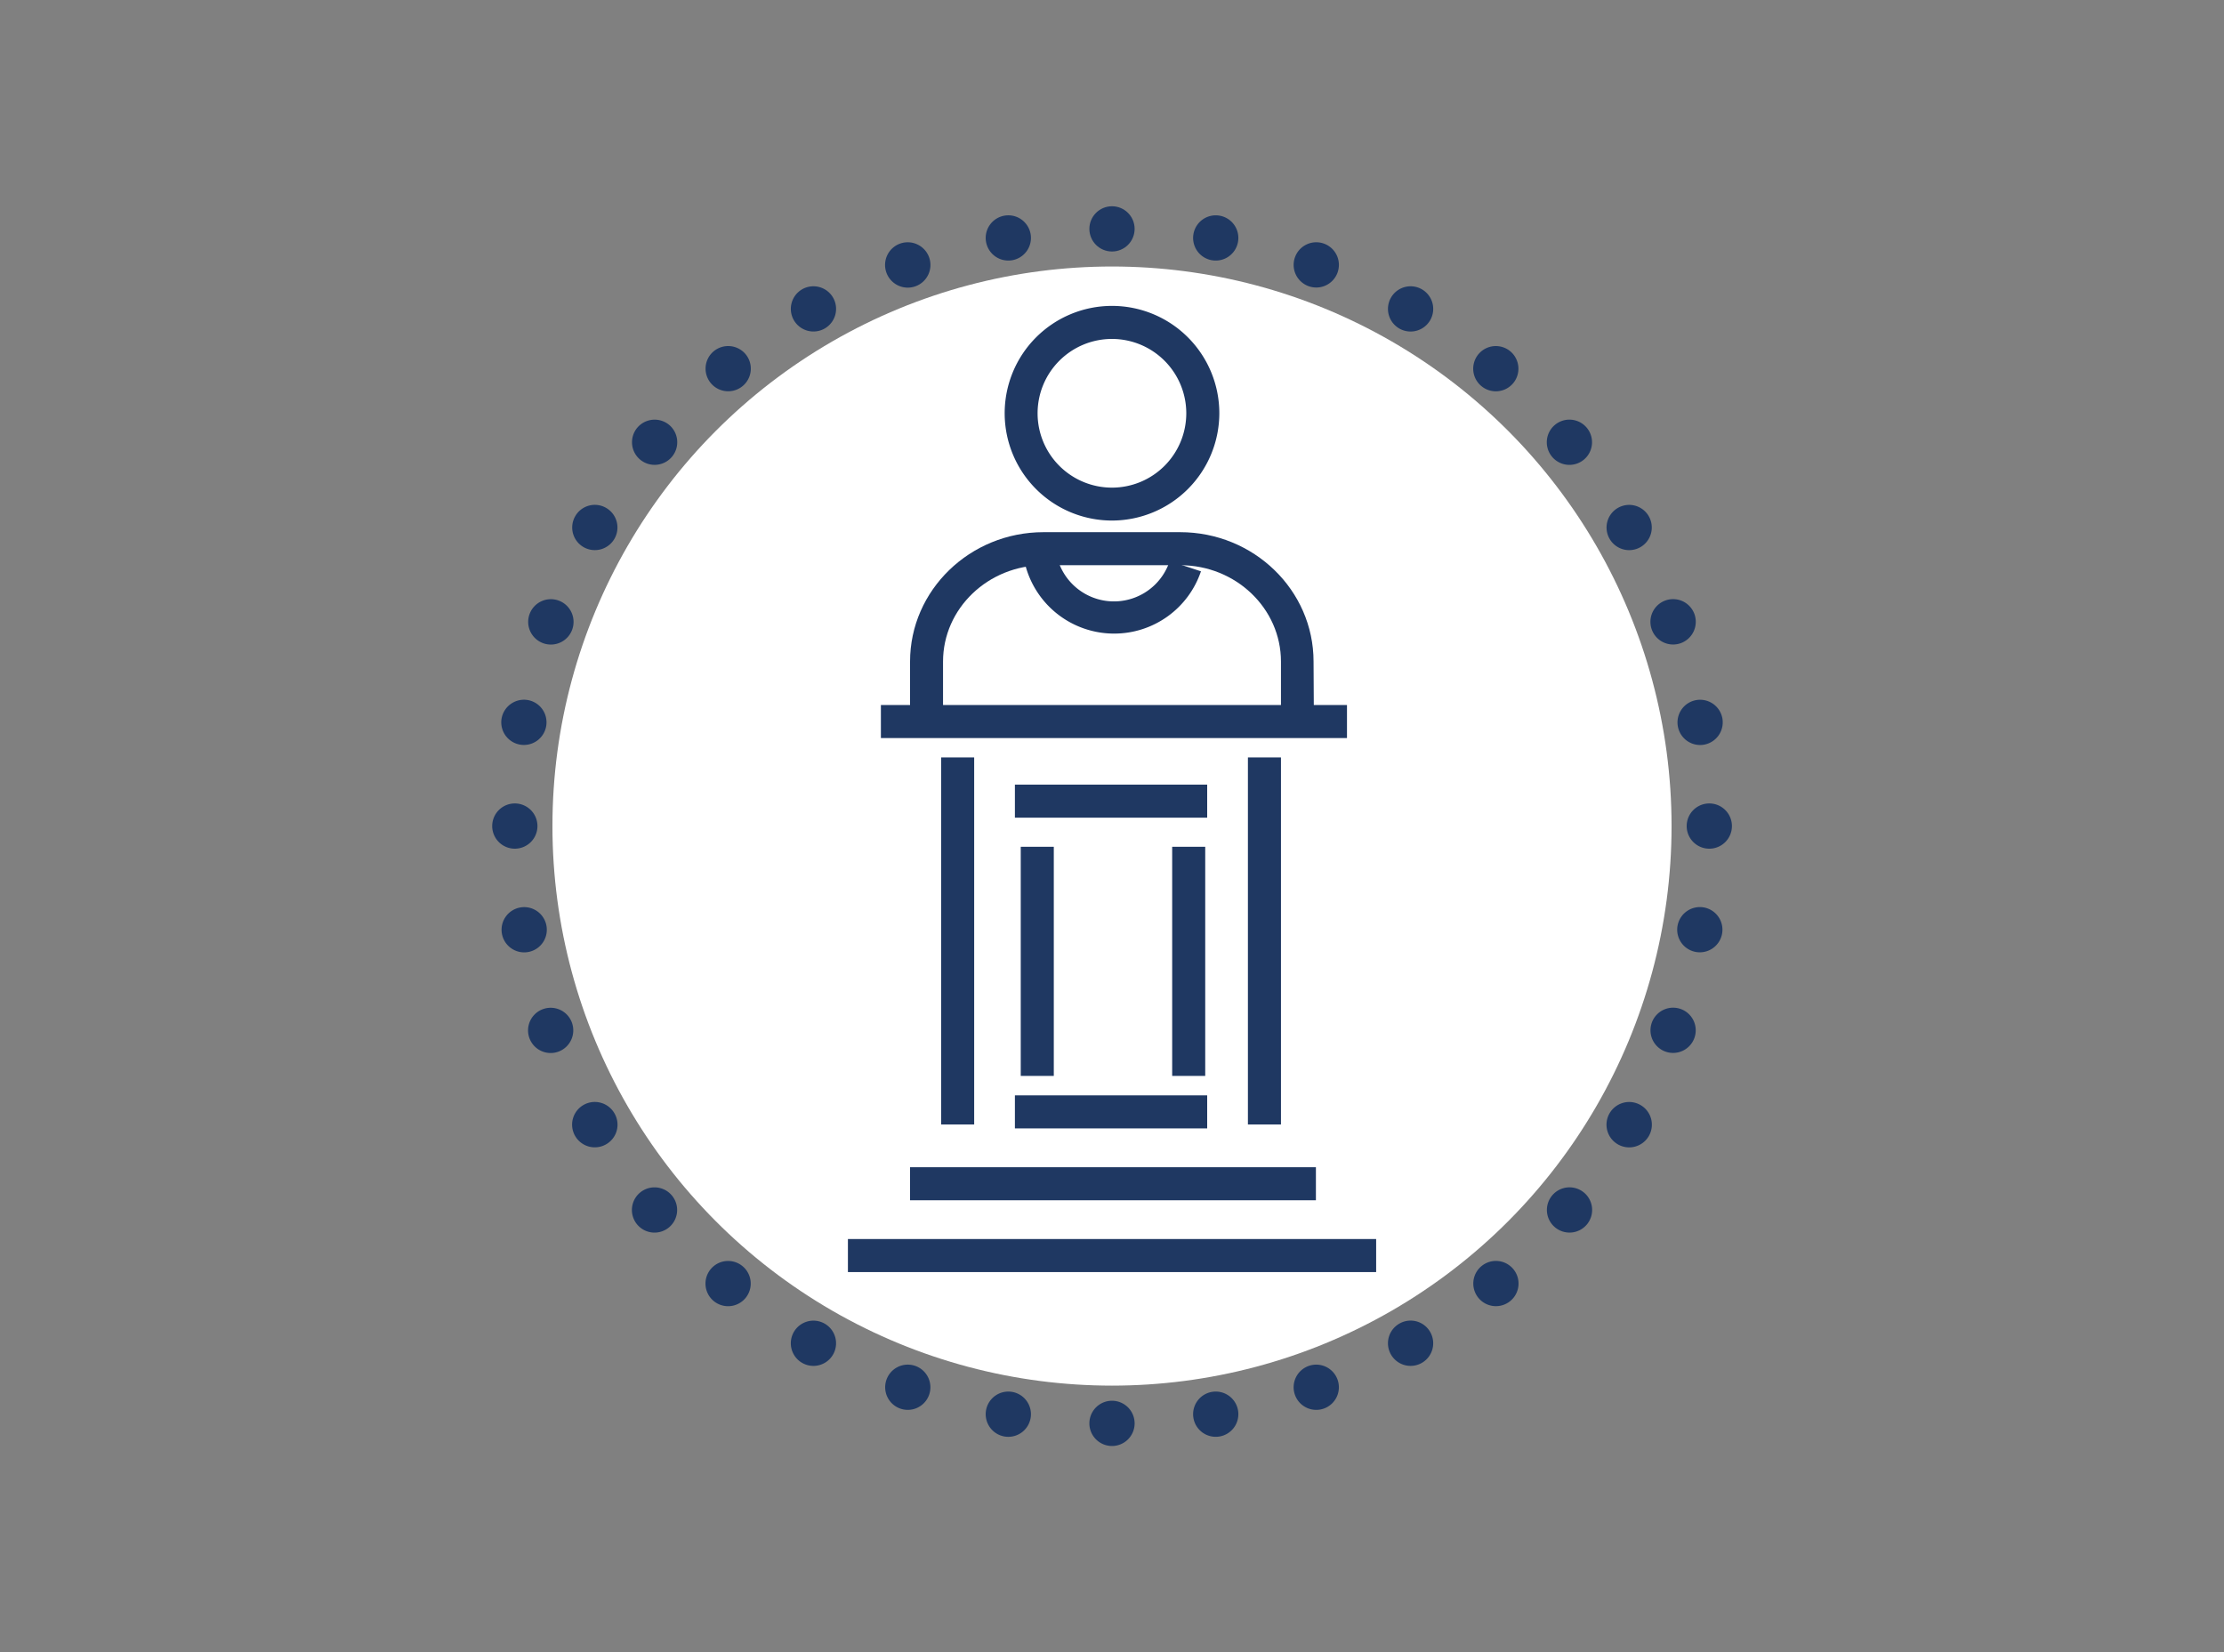<?xml version="1.0" encoding="UTF-8"?> <svg xmlns="http://www.w3.org/2000/svg" id="Layer_3" data-name="Layer 3" viewBox="0 0 350 260"><rect x="0" y="0" width="350" height="260" fill="#808080" stroke="none"/><defs><style>.cls-1{fill:#fff;}.cls-2{fill:#1f3862;}</style></defs><circle class="cls-1" cx="175" cy="130" r="88.06"></circle><path class="cls-2" d="M175,81.92A16.89,16.89,0,1,1,191.89,65,16.91,16.91,0,0,1,175,81.92Zm0-28.58A11.7,11.7,0,1,0,186.69,65,11.7,11.7,0,0,0,175,53.34Z"></path><rect class="cls-2" x="138.63" y="110.95" width="73.35" height="5.2"></rect><rect class="cls-2" x="148.11" y="119.2" width="5.2" height="57.76"></rect><rect class="cls-2" x="196.39" y="119.2" width="5.2" height="57.76"></rect><rect class="cls-2" x="159.72" y="123.48" width="30.26" height="5.2"></rect><rect class="cls-2" x="159.72" y="172.38" width="30.26" height="5.2"></rect><rect class="cls-2" x="160.64" y="133.26" width="5.2" height="36.06"></rect><rect class="cls-2" x="184.47" y="133.26" width="5.2" height="36.06"></rect><rect class="cls-2" x="143.22" y="183.69" width="63.87" height="5.2"></rect><rect class="cls-2" x="133.44" y="194.99" width="83.13" height="5.2"></rect><path class="cls-2" d="M175.31,99.71a14.44,14.44,0,0,1-14.42-14.42c0-.2,0-.4,0-.6l5.19.22c0,.13,0,.25,0,.38a9.23,9.23,0,0,0,18,3L189,89.91A14.41,14.41,0,0,1,175.31,99.71Z"></path><path class="cls-2" d="M206.78,114.62h-5.19V104.11c0-8.36-7.11-15.16-15.84-15.16h-21.5c-8.73,0-15.84,6.8-15.84,15.16v9.29h-5.19v-9.29c0-11.23,9.43-20.36,21-20.36h21.5c11.6,0,21,9.13,21,20.36Z"></path><circle class="cls-2" cx="175" cy="36.02" r="3.56"></circle><path class="cls-2" d="M178.56,224a3.56,3.56,0,1,1-3.56-3.56A3.56,3.56,0,0,1,178.56,224Z"></path><path class="cls-2" d="M269,133.56a3.56,3.56,0,1,1,3.56-3.56A3.56,3.56,0,0,1,269,133.56Z"></path><path class="cls-2" d="M81,133.56A3.56,3.56,0,1,1,84.58,130,3.56,3.56,0,0,1,81,133.56Z"></path><path class="cls-2" d="M162.19,36.83a3.56,3.56,0,1,1-4.13-2.89A3.56,3.56,0,0,1,162.19,36.83Z"></path><path class="cls-2" d="M194.83,221.93a3.56,3.56,0,1,1-4.13-2.88A3.56,3.56,0,0,1,194.83,221.93Z"></path><path class="cls-2" d="M268.17,117.19a3.56,3.56,0,1,1,2.89-4.13A3.57,3.57,0,0,1,268.17,117.19Z"></path><path class="cls-2" d="M83.07,149.83A3.56,3.56,0,1,1,86,145.7,3.56,3.56,0,0,1,83.07,149.83Z"></path><path class="cls-2" d="M146.21,40.47a3.57,3.57,0,1,1-4.57-2.13A3.58,3.58,0,0,1,146.21,40.47Z"></path><path class="cls-2" d="M210.49,217.1a3.56,3.56,0,1,1-4.56-2.13A3.56,3.56,0,0,1,210.49,217.1Z"></path><path class="cls-2" d="M264.53,101.21a3.57,3.57,0,1,1,2.13-4.57A3.58,3.58,0,0,1,264.53,101.21Z"></path><path class="cls-2" d="M87.91,165.49A3.56,3.56,0,1,1,90,160.92,3.57,3.57,0,0,1,87.91,165.49Z"></path><path class="cls-2" d="M131.1,46.83a3.56,3.56,0,1,1-4.87-1.3A3.57,3.57,0,0,1,131.1,46.83Z"></path><path class="cls-2" d="M225.07,209.61a3.56,3.56,0,1,1-4.86-1.3A3.54,3.54,0,0,1,225.07,209.61Z"></path><path class="cls-2" d="M258.17,86.1a3.56,3.56,0,1,1,1.3-4.87A3.57,3.57,0,0,1,258.17,86.1Z"></path><path class="cls-2" d="M95.39,180.08a3.57,3.57,0,1,1,1.31-4.87A3.55,3.55,0,0,1,95.39,180.08Z"></path><path class="cls-2" d="M117.32,55.72a3.56,3.56,0,1,1-5-.44A3.57,3.57,0,0,1,117.32,55.72Z"></path><path class="cls-2" d="M238.14,199.7a3.56,3.56,0,1,1-5-.44A3.56,3.56,0,0,1,238.14,199.7Z"></path><path class="cls-2" d="M249.28,72.32a3.56,3.56,0,1,1,.44-5A3.56,3.56,0,0,1,249.28,72.32Z"></path><path class="cls-2" d="M105.3,193.14a3.56,3.56,0,1,1,.44-5A3.56,3.56,0,0,1,105.3,193.14Z"></path><path class="cls-2" d="M105.3,66.86a3.56,3.56,0,1,1-5,.44A3.58,3.58,0,0,1,105.3,66.86Z"></path><path class="cls-2" d="M249.28,187.68a3.56,3.56,0,1,1-5,.44A3.56,3.56,0,0,1,249.28,187.68Z"></path><path class="cls-2" d="M238.14,60.3a3.56,3.56,0,1,1-.44-5A3.57,3.57,0,0,1,238.14,60.3Z"></path><path class="cls-2" d="M117.32,204.28a3.56,3.56,0,1,1-.44-5A3.56,3.56,0,0,1,117.32,204.28Z"></path><path class="cls-2" d="M95.39,79.93a3.56,3.56,0,1,1-4.86,1.3A3.55,3.55,0,0,1,95.39,79.93Z"></path><path class="cls-2" d="M258.17,173.9a3.57,3.57,0,1,1-4.87,1.31A3.57,3.57,0,0,1,258.17,173.9Z"></path><path class="cls-2" d="M225.07,50.4a3.56,3.56,0,1,1-1.3-4.87A3.56,3.56,0,0,1,225.07,50.4Z"></path><path class="cls-2" d="M131.1,213.17a3.56,3.56,0,1,1-1.31-4.86A3.56,3.56,0,0,1,131.1,213.17Z"></path><path class="cls-2" d="M87.91,94.51a3.57,3.57,0,1,1-4.57,2.13A3.57,3.57,0,0,1,87.91,94.51Z"></path><path class="cls-2" d="M264.53,158.8a3.56,3.56,0,1,1-4.57,2.12A3.56,3.56,0,0,1,264.53,158.8Z"></path><path class="cls-2" d="M210.49,42.91a3.56,3.56,0,1,1-2.13-4.57A3.56,3.56,0,0,1,210.49,42.91Z"></path><path class="cls-2" d="M146.21,219.53a3.56,3.56,0,1,1-2.13-4.56A3.57,3.57,0,0,1,146.21,219.53Z"></path><path class="cls-2" d="M83.07,110.17a3.56,3.56,0,1,1-4.13,2.89A3.58,3.58,0,0,1,83.07,110.17Z"></path><path class="cls-2" d="M268.17,142.81A3.56,3.56,0,1,1,264,145.7,3.57,3.57,0,0,1,268.17,142.81Z"></path><path class="cls-2" d="M194.83,38.07a3.56,3.56,0,1,1-2.89-4.13A3.56,3.56,0,0,1,194.83,38.07Z"></path><path class="cls-2" d="M162.19,223.17a3.56,3.56,0,1,1-2.89-4.12A3.56,3.56,0,0,1,162.19,223.17Z"></path></svg> 